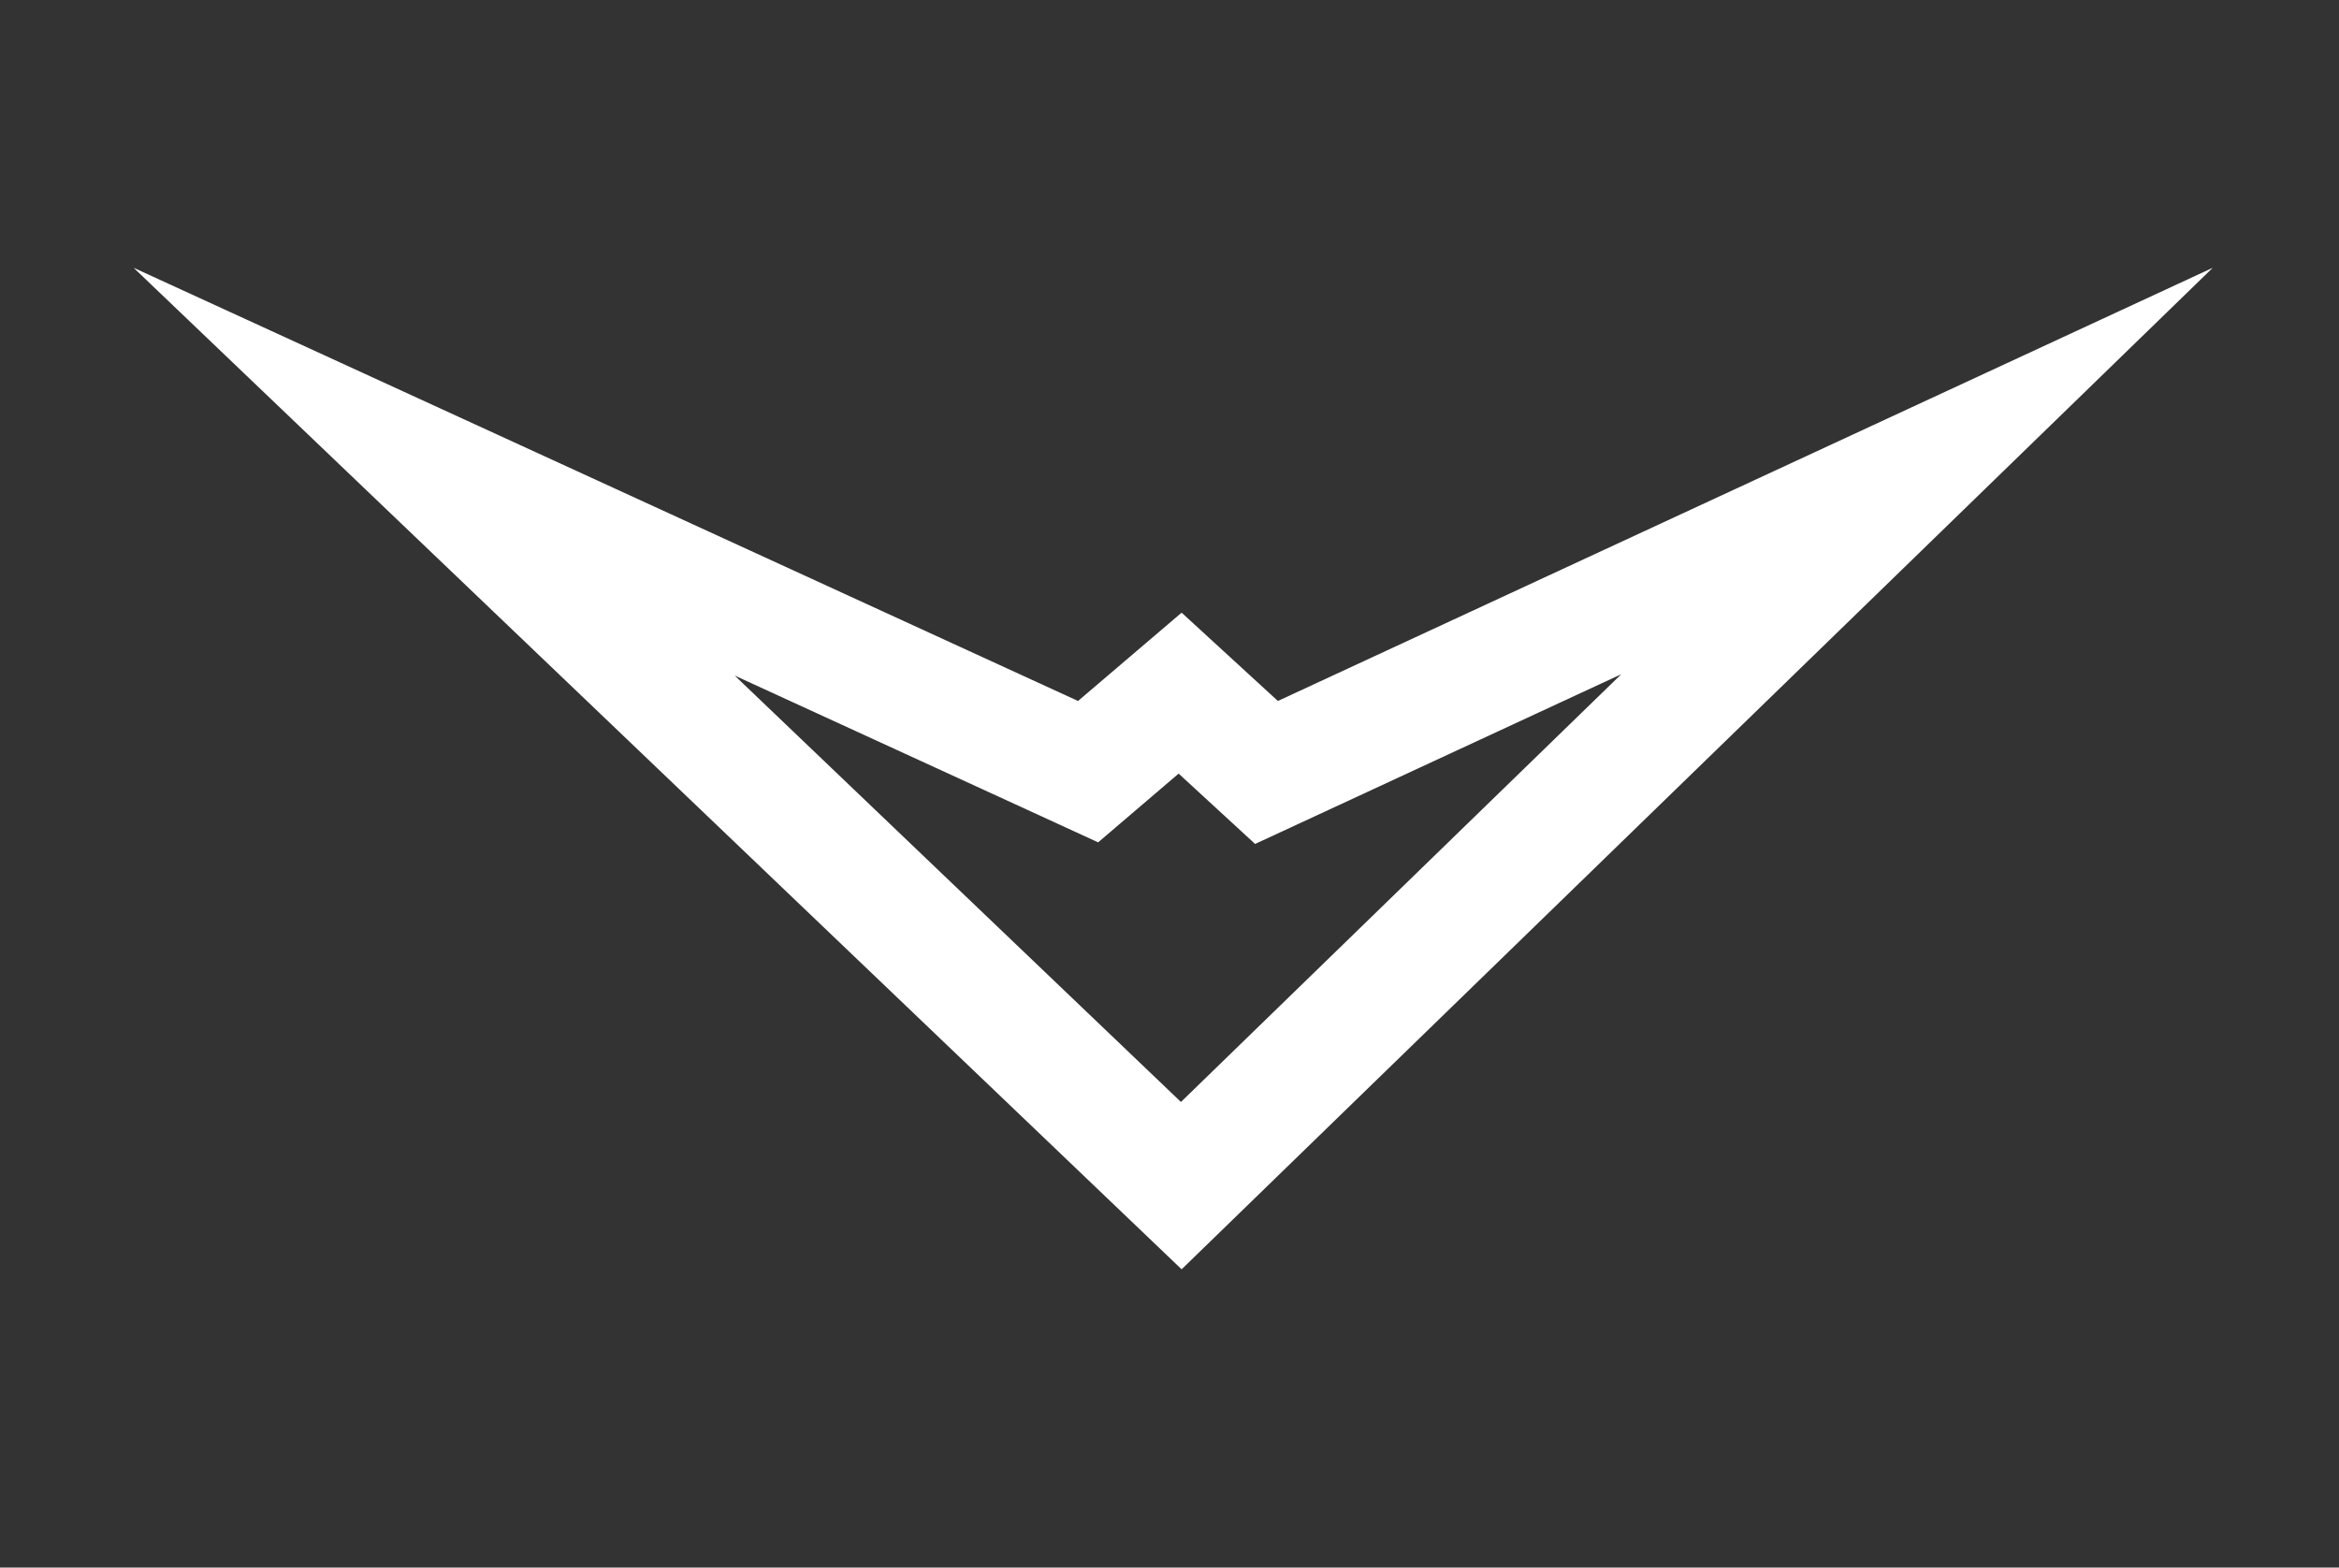 <svg width="94" height="63" viewBox="0 0 94 63" fill="none" xmlns="http://www.w3.org/2000/svg">
<rect x="0" y="0" width="94" height="63" fill="#333333" stroke="none"/>
<path d="M65.166 27.087L47.46 44.288L29.526 27.151L41.27 32.539L44.132 33.854L46.517 31.817L47.367 31.091L48.029 31.7L50.44 33.918L53.427 32.534L65.166 27.092M88.926 10.762L51.356 28.172L47.487 24.623L43.324 28.172L5.37 10.762L47.487 51.013L88.926 10.762Z" fill="white" style="fill:white;fill-opacity:1;"/>
</svg>
